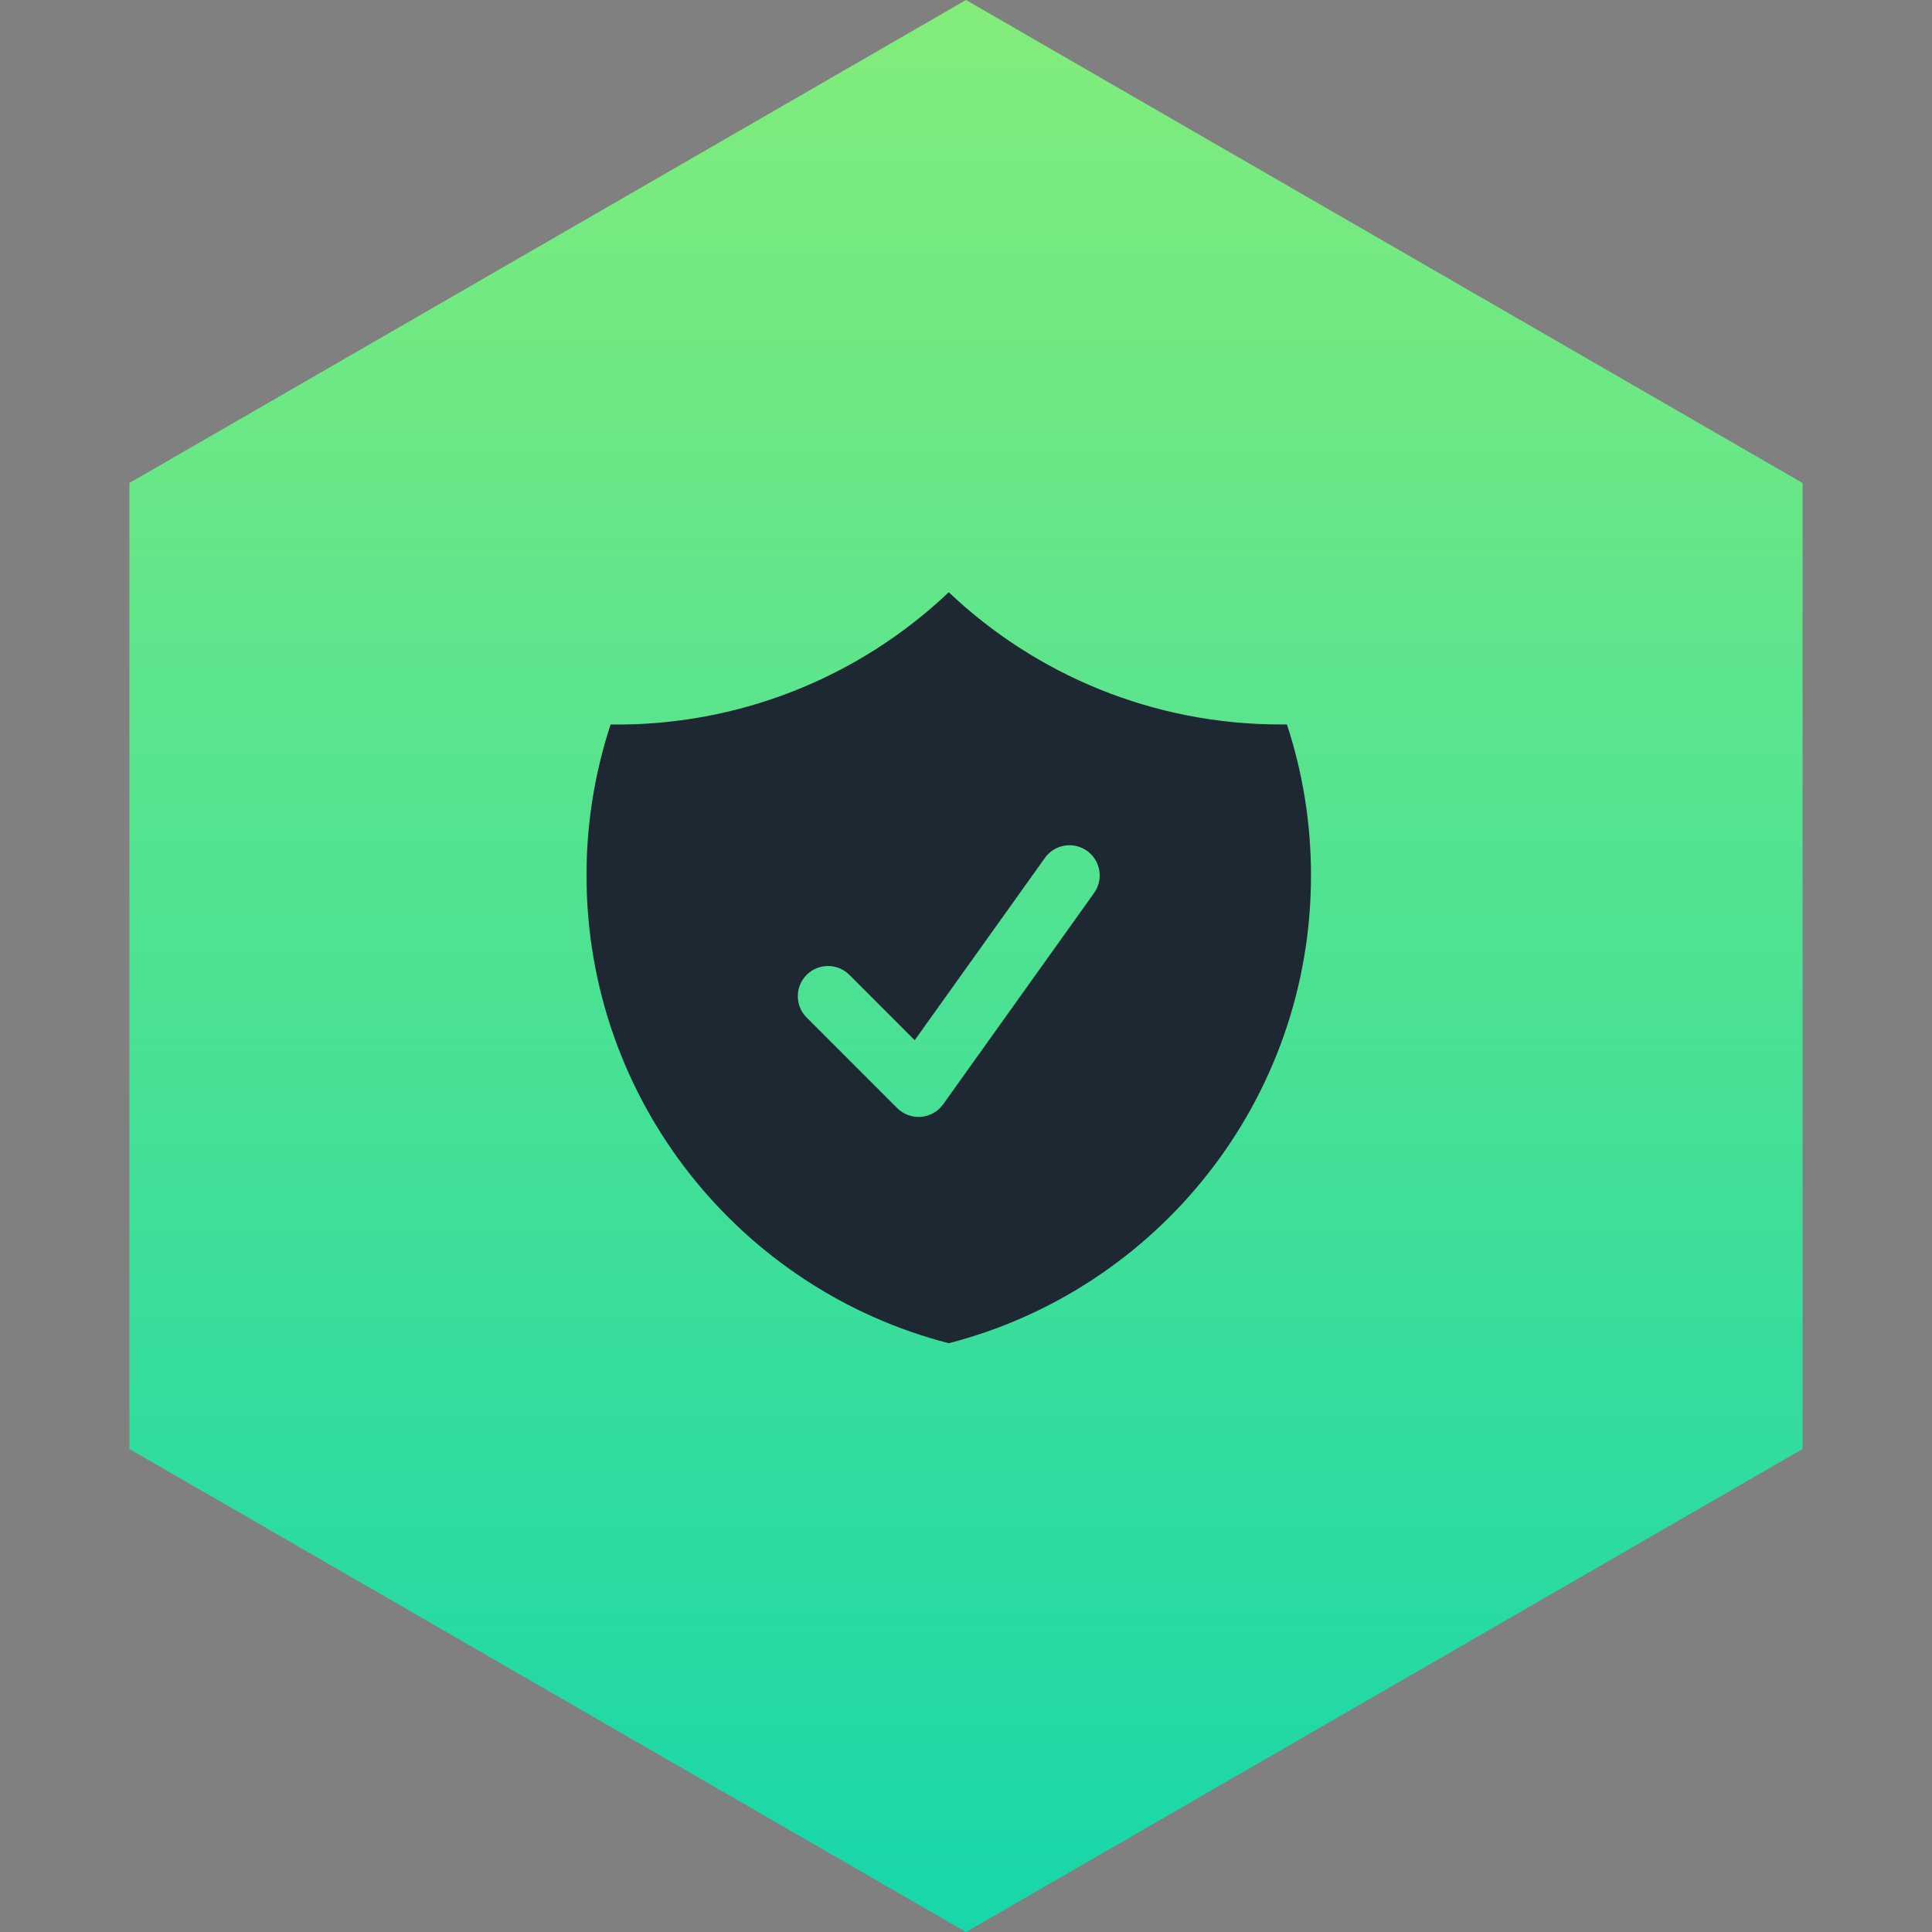 <svg width="56" height="56" viewBox="0 0 56 56" fill="none" xmlns="http://www.w3.org/2000/svg">
<rect x="0" y="0" width="56" height="56" fill="#808080" stroke="none"/>
<path d="M28 0L52.249 14V42L28 56L3.751 42V14L28 0Z" fill="url(#paint0_linear_109_10340)"/>
<path fill-rule="evenodd" clip-rule="evenodd" d="M17.698 21C21.34 21.051 24.858 19.675 27.5 17.166C30.008 19.543 33.396 20.999 37.125 20.999H37.302C37.755 22.376 38 23.847 38 25.375C38 31.899 33.539 37.38 27.5 38.934C21.461 37.379 17 31.898 17 25.374C16.999 23.888 17.234 22.412 17.698 21ZM31.712 25.884C31.993 25.49 31.902 24.944 31.509 24.663C31.115 24.382 30.569 24.473 30.288 24.866L26.513 30.151L24.619 28.256C24.277 27.915 23.723 27.915 23.381 28.256C23.04 28.598 23.04 29.152 23.381 29.494L26.006 32.119C26.188 32.301 26.441 32.393 26.697 32.372C26.953 32.351 27.188 32.218 27.337 32.009L31.712 25.884Z" fill="#1E2832"/>
<defs>
<linearGradient id="paint0_linear_109_10340" x1="42" y1="-48.099" x2="42" y2="67.932" gradientUnits="userSpaceOnUse">
<stop stop-color="#DFFF53"/>
<stop offset="1" stop-color="#00D2B4"/>
</linearGradient>
</defs>
</svg>
